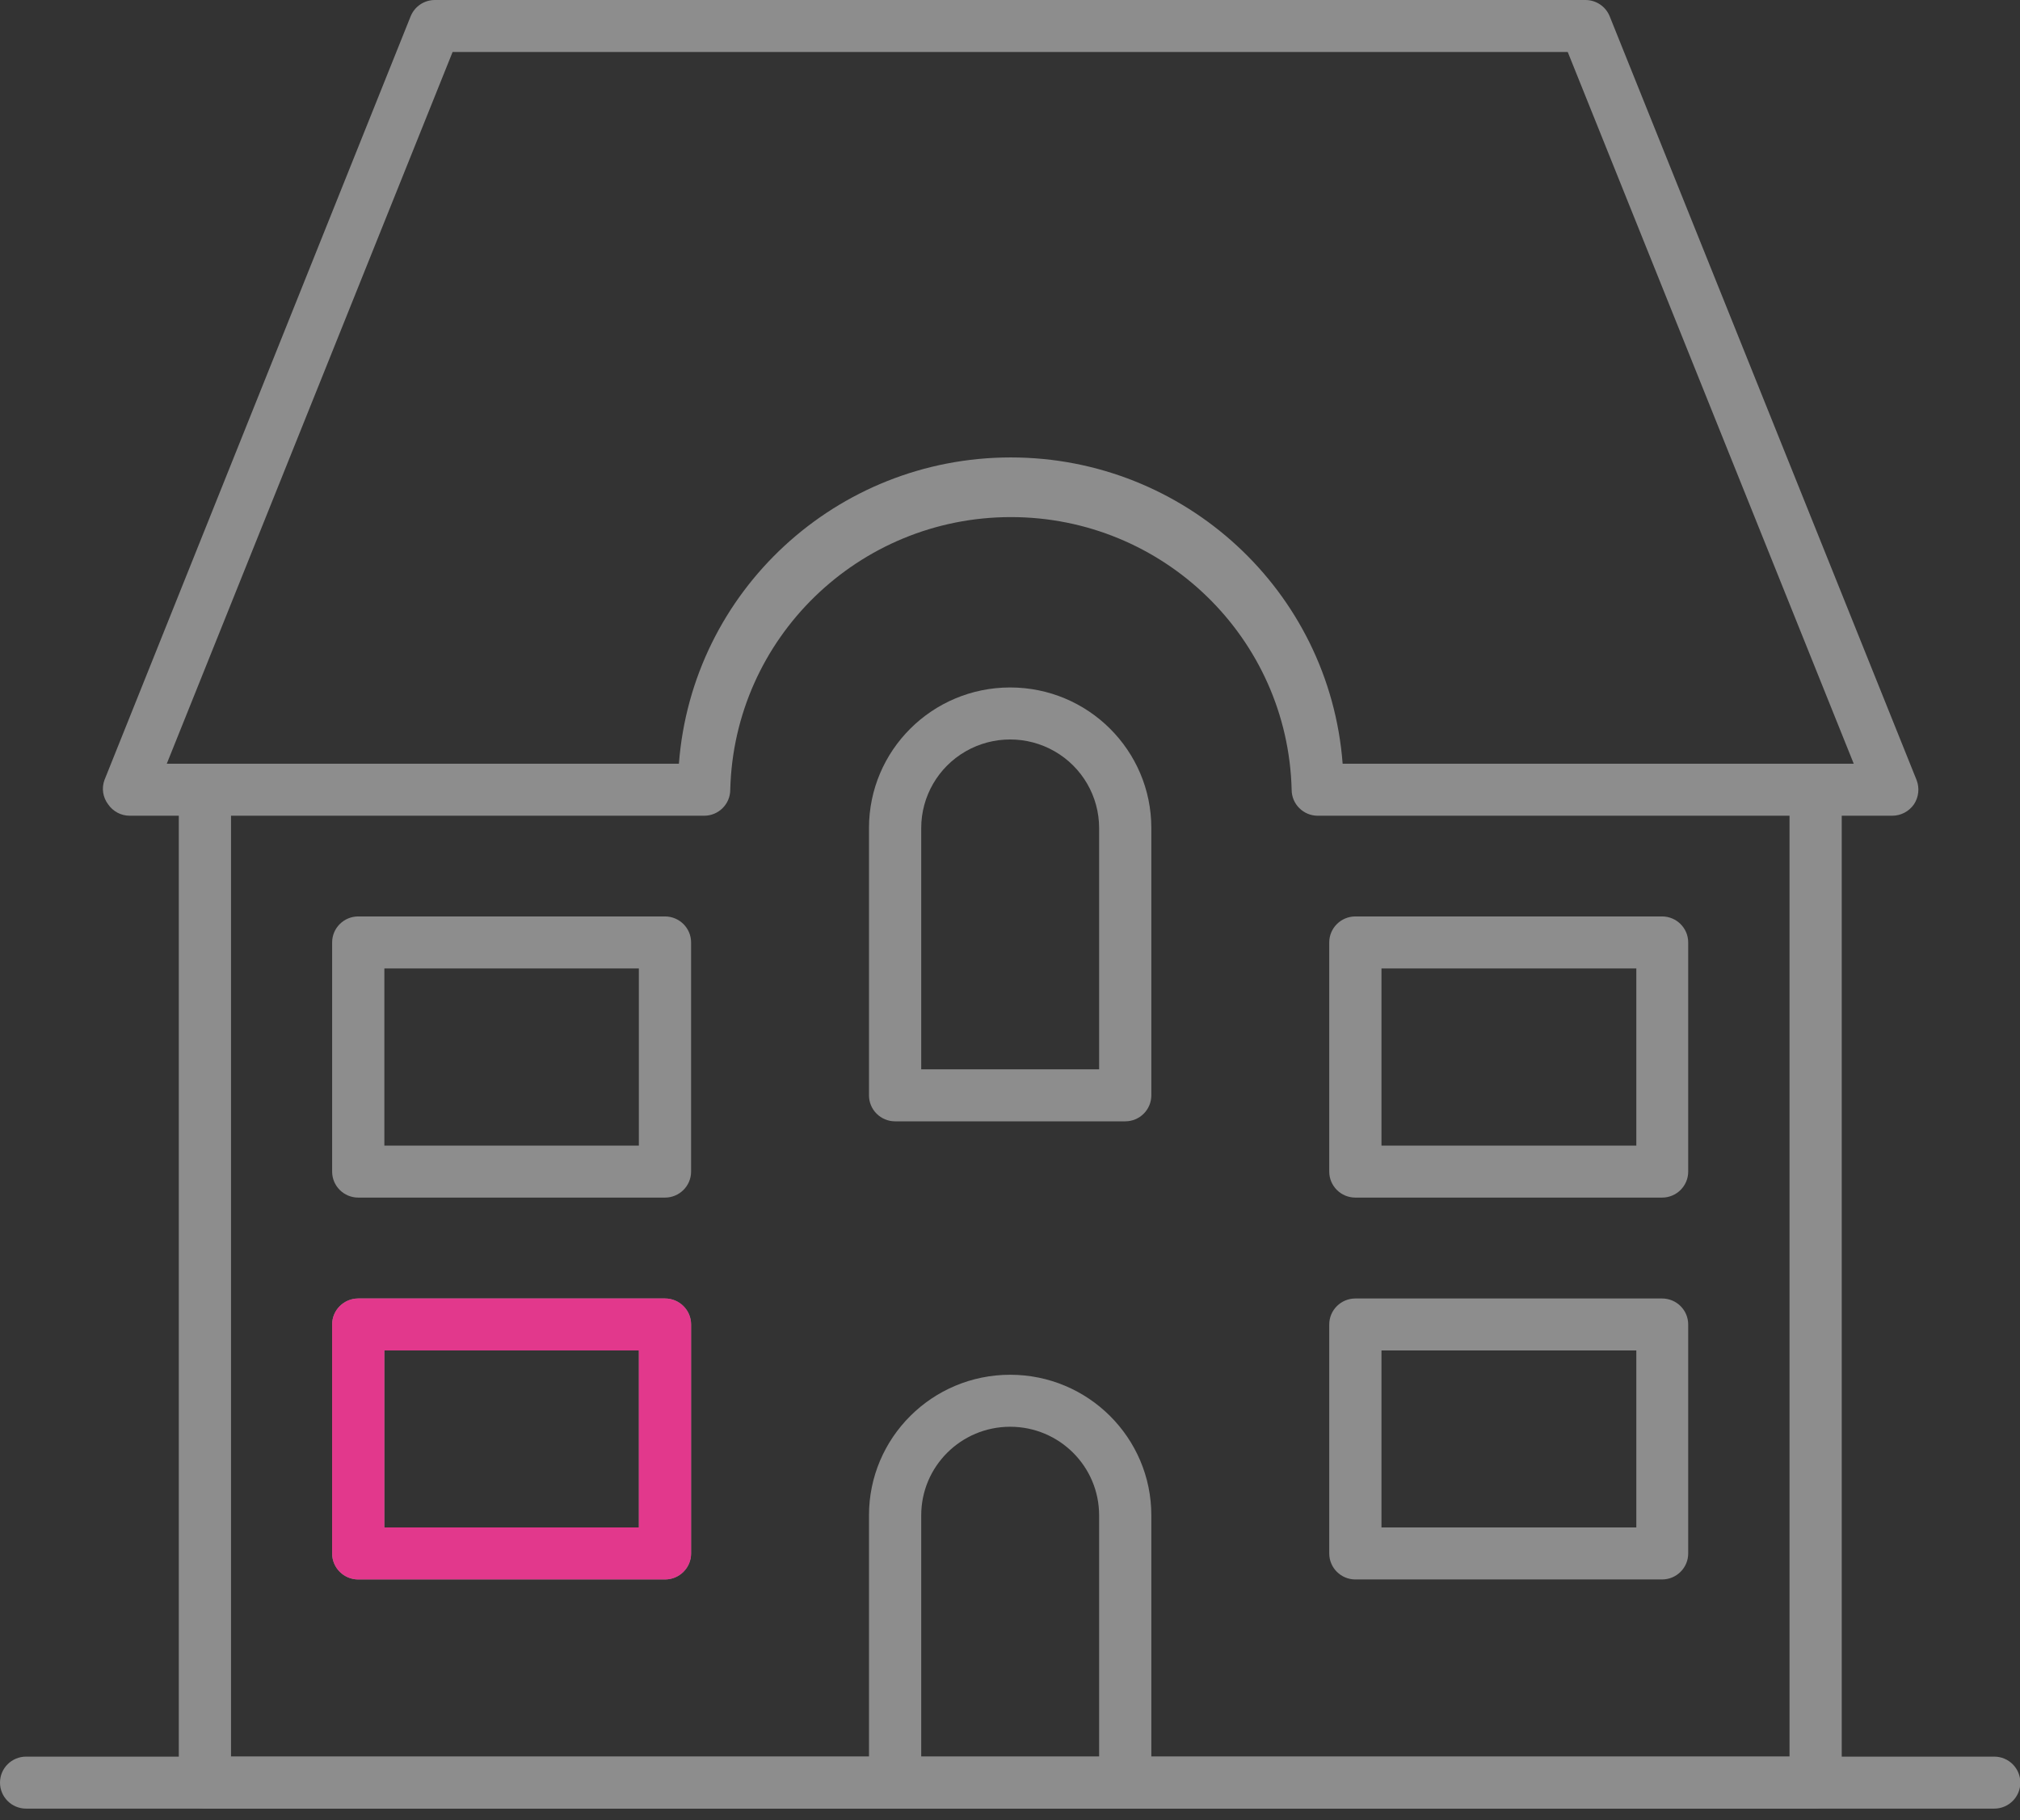 <svg xmlns="http://www.w3.org/2000/svg" width="121" height="109" viewBox="0 0 121 109">
  <rect x="0" y="0" width="121" height="109" fill="#333333" stroke="none"/>
  <g fill="none">
    <g fill="#FFF" opacity=".44">
      <g transform="translate(5.214)">
        <path d="M98.33,62.639 L1.846,62.639 C0.982,62.639 0.282,61.942 0.282,61.082 L0.282,1.619 C0.282,0.759 0.982,0.062 1.846,0.062 C2.709,0.062 3.41,0.759 3.41,1.619 L3.41,59.524 L96.766,59.524 L96.766,1.619 C96.766,0.759 97.466,0.062 98.33,0.062 C99.194,0.062 99.894,0.759 99.894,1.619 L99.894,61.082 C99.894,61.942 99.194,62.639 98.33,62.639 Z" transform="translate(5.214 45.676)"/>
        <path d="M108.132,48.853 L73.721,48.853 C72.858,48.853 72.157,48.156 72.157,47.296 C71.93,38.213 64.469,30.968 55.343,30.968 C46.217,30.968 38.756,38.213 38.529,47.296 C38.529,48.156 37.829,48.853 36.965,48.853 L2.555,48.853 C2.036,48.852 1.552,48.595 1.262,48.168 C0.946,47.752 0.863,47.204 1.043,46.714 L19.384,0.976 C19.625,0.38 20.209,-0.008 20.855,1.72767616e-16 L89.759,1.72767616e-16 C90.396,0.001 90.97,0.387 91.208,0.976 L109.591,46.714 C109.778,47.195 109.72,47.737 109.435,48.168 C109.14,48.595 108.653,48.852 108.132,48.853 Z M75.181,45.738 L105.827,45.738 L88.695,3.114 L21.897,3.114 L4.776,45.738 L35.453,45.738 C36.243,35.39 44.908,27.395 55.333,27.395 C65.758,27.395 74.422,35.39 75.212,45.738 L75.181,45.738 Z"/>
        <path d="M16.308,26.669 L2.523,26.669 C1.66,26.669 0.959,25.972 0.959,25.112 L0.959,9.104 C0.959,4.454 4.745,0.685 9.416,0.685 C14.086,0.685 17.872,4.454 17.872,9.104 L17.872,25.112 C17.872,25.972 17.172,26.669 16.308,26.669 Z M4.088,23.554 L14.744,23.554 L14.744,9.104 C14.744,7.209 13.729,5.458 12.08,4.51 C10.431,3.563 8.4,3.563 6.752,4.51 C5.103,5.458 4.088,7.209 4.088,9.104 L4.088,23.554 Z" transform="translate(45.88 40.486)"/>
        <path d="M16.308,26.305 C15.445,26.305 14.744,25.608 14.744,24.748 L14.744,8.741 C14.744,5.811 12.359,3.436 9.416,3.436 C6.473,3.436 4.088,5.811 4.088,8.741 L4.088,24.748 C4.088,25.608 3.387,26.305 2.523,26.305 C1.66,26.305 0.959,25.608 0.959,24.748 L0.959,8.741 C0.959,4.091 4.745,0.322 9.416,0.322 C14.086,0.322 17.872,4.091 17.872,8.741 L17.872,24.748 C17.872,25.608 17.172,26.305 16.308,26.305 Z" transform="translate(45.88 82.01)"/>
        <path d="M20.312,17.772 L1.939,17.772 C1.076,17.772 0.375,17.075 0.375,16.215 L0.375,2.502 C0.375,1.642 1.076,0.945 1.939,0.945 L20.312,0.945 C21.176,0.945 21.877,1.642 21.877,2.502 L21.877,16.215 C21.877,17.075 21.176,17.772 20.312,17.772 Z M3.504,14.658 L18.769,14.658 L18.769,4.059 L3.504,4.059 L3.504,14.658 Z" transform="translate(74.034 76.819)"/>
        <path d="M20.312,17.741 L1.939,17.741 C1.076,17.741 0.375,17.044 0.375,16.184 L0.375,2.46 C0.375,1.6 1.076,0.903 1.939,0.903 L20.312,0.903 C21.176,0.903 21.877,1.6 21.877,2.46 L21.877,16.184 C21.877,17.044 21.176,17.741 20.312,17.741 Z M3.504,14.627 L18.769,14.627 L18.769,4.017 L3.504,4.017 L3.504,14.627 Z" transform="translate(74.034 53.981)"/>
        <path d="M20.021,17.772 L1.648,17.772 C0.784,17.772 0.083,17.075 0.083,16.215 L0.083,2.502 C0.083,1.642 0.784,0.945 1.648,0.945 L20.021,0.945 C20.884,0.945 21.585,1.642 21.585,2.502 L21.585,16.215 C21.585,17.075 20.884,17.772 20.021,17.772 Z M3.212,14.658 L18.456,14.658 L18.456,4.059 L3.212,4.059 L3.212,14.658 Z" transform="translate(14.598 76.819)"/>
        <path d="M20.021,17.741 L1.648,17.741 C0.784,17.741 0.083,17.044 0.083,16.184 L0.083,2.46 C0.083,1.6 0.784,0.903 1.648,0.903 L20.021,0.903 C20.884,0.903 21.585,1.6 21.585,2.46 L21.585,16.184 C21.585,17.044 20.884,17.741 20.021,17.741 Z M3.212,14.627 L18.456,14.627 L18.456,4.017 L3.212,4.017 L3.212,14.627 Z" transform="translate(14.598 53.981)"/>
      </g>
      <path d="M119.456,3.467 L1.564,3.467 C0.7,3.467 1.05788664e-16,2.77 0,1.91 C-1.05788664e-16,1.05 0.7,0.353 1.564,0.353 L119.456,0.353 C120.32,0.353 121.02,1.05 121.02,1.91 C121.02,2.77 120.32,3.467 119.456,3.467 Z" transform="translate(0 104.848)"/>
    </g>
    <path fill="#E2388C" d="M20.021,17.772 L1.648,17.772 C0.784,17.772 0.083,17.075 0.083,16.215 L0.083,2.502 C0.083,1.642 0.784,0.945 1.648,0.945 L20.021,0.945 C20.884,0.945 21.585,1.642 21.585,2.502 L21.585,16.215 C21.585,17.075 20.884,17.772 20.021,17.772 Z M3.212,14.658 L18.456,14.658 L18.456,4.059 L3.212,4.059 L3.212,14.658 Z" transform="translate(19.812 76.819)"/>
  </g>
</svg>
